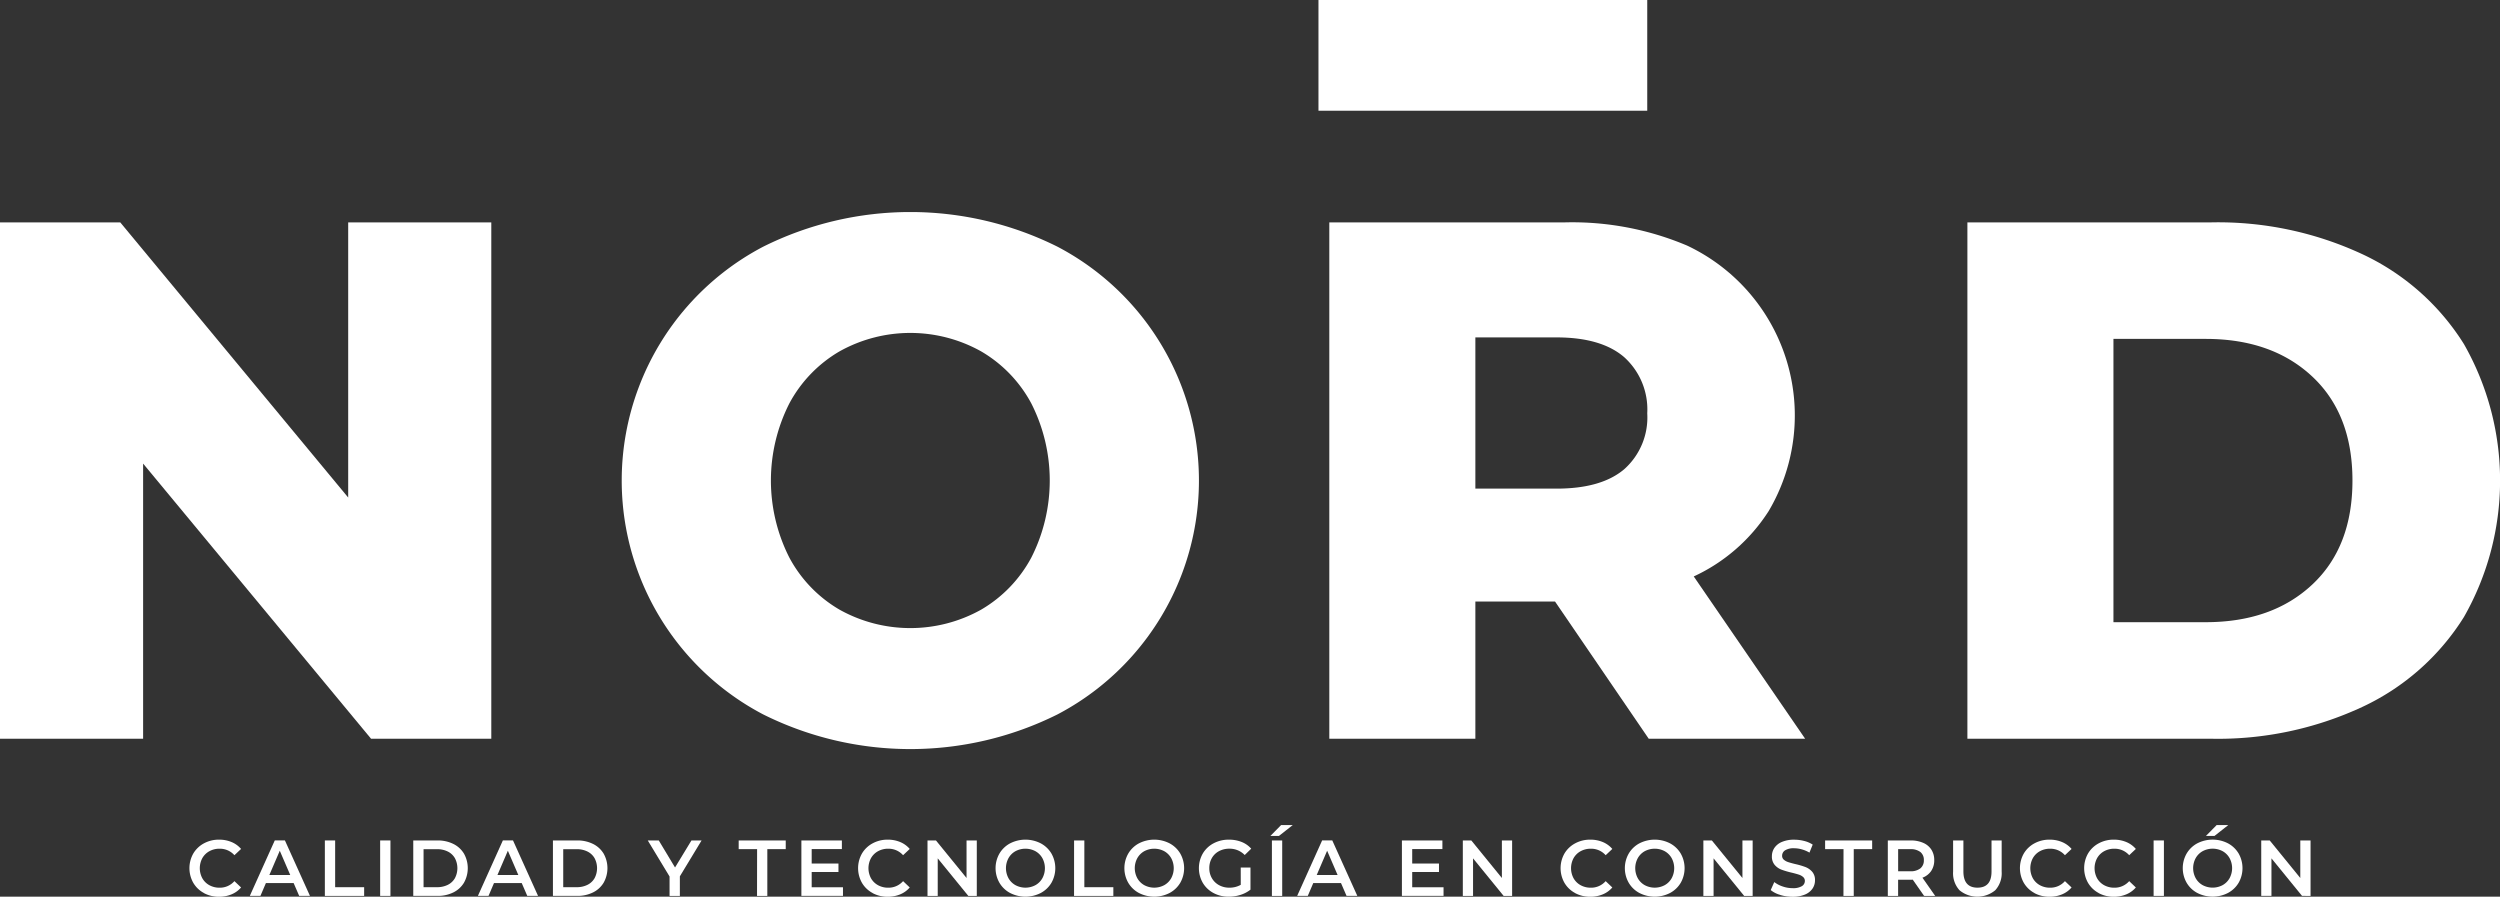 <svg xmlns="http://www.w3.org/2000/svg" xmlns:xlink="http://www.w3.org/1999/xlink" id="Group_114" data-name="Group 114" width="312.234" height="111.991" viewBox="0 0 312.234 111.991"><rect x="0" y="0" width="312.234" height="111.991" fill="#333333" stroke="none"/><defs><clipPath id="clip-path"><rect id="Rectangle_81" data-name="Rectangle 81" width="312.234" height="111.991" fill="none"></rect></clipPath></defs><path id="Path_37" data-name="Path 37" d="M43.487,132.253v34.365L15.018,132.253H0v64.492H17.874V162.38l28.469,34.365H61.36V132.253Z" transform="translate(0 -104.481)" fill="#fff"></path><g id="Group_113" data-name="Group 113"><g id="Group_112" data-name="Group 112" clip-path="url(#clip-path)"><path id="Path_38" data-name="Path 38" d="M388.2,188.853a32.976,32.976,0,0,1,0-58.412,41.177,41.177,0,0,1,36.761,0,32.976,32.976,0,0,1,0,58.412,41.175,41.175,0,0,1-36.761,0m27.225-13.083a16.563,16.563,0,0,0,6.265-6.5,21.275,21.275,0,0,0,0-19.256,16.583,16.583,0,0,0-6.265-6.5,18.133,18.133,0,0,0-17.689,0,16.564,16.564,0,0,0-6.265,6.5,21.275,21.275,0,0,0,0,19.256,16.544,16.544,0,0,0,6.265,6.5,18.134,18.134,0,0,0,17.689,0" transform="translate(-292.886 -99.629)" fill="#fff"></path><path id="Path_39" data-name="Path 39" d="M818.805,179.61h-9.95v17.137H790.613V132.254H820.1a36.791,36.791,0,0,1,15.2,2.9,23.459,23.459,0,0,1,10.18,33.168,22.121,22.121,0,0,1-9.351,8.154l13.912,20.269H830.506Zm8.66-30.5q-2.857-2.487-8.476-2.488H808.855v18.887H818.99q5.618,0,8.476-2.442a8.65,8.65,0,0,0,2.856-6.956,8.794,8.794,0,0,0-2.856-7" transform="translate(-624.591 -104.482)" fill="#fff"></path><path id="Path_40" data-name="Path 40" d="M1170.122,132.254h30.5a42.71,42.71,0,0,1,18.8,3.961,29.855,29.855,0,0,1,12.714,11.24,34.433,34.433,0,0,1,0,34.089,29.836,29.836,0,0,1-12.714,11.24,42.692,42.692,0,0,1-18.8,3.962h-30.5Zm29.758,49.935q8.292,0,13.313-4.7t5.021-12.991q0-8.292-5.021-12.99t-13.313-4.7h-11.517v35.379Z" transform="translate(-924.407 -104.482)" fill="#fff"></path><rect id="Rectangle_78" data-name="Rectangle 78" width="41.061" height="13.829" transform="translate(164.669 0)" fill="#fff"></rect><path id="Path_41" data-name="Path 41" d="M114.484,506.052a3.391,3.391,0,0,1-1.326-1.271,3.715,3.715,0,0,1,0-3.661,3.426,3.426,0,0,1,1.331-1.271,3.9,3.9,0,0,1,1.895-.461,3.951,3.951,0,0,1,1.554.3,3.164,3.164,0,0,1,1.187.861l-.831.782a2.425,2.425,0,0,0-1.85-.811,2.6,2.6,0,0,0-1.277.312,2.247,2.247,0,0,0-.88.866,2.652,2.652,0,0,0,0,2.513,2.243,2.243,0,0,0,.88.866,2.594,2.594,0,0,0,1.277.312,2.41,2.41,0,0,0,1.85-.821l.831.792a3.157,3.157,0,0,1-1.192.861,3.986,3.986,0,0,1-1.558.3,3.9,3.9,0,0,1-1.895-.461" transform="translate(-89.017 -394.521)" fill="#fff"></path><path id="Path_42" data-name="Path 42" d="M154.055,505.183h-3.463l-.683,1.6h-1.326l3.117-6.926h1.266l3.127,6.926h-1.346Zm-.425-1.009-1.306-3.028-1.3,3.028Z" transform="translate(-117.382 -394.894)" fill="#fff"></path><path id="Path_43" data-name="Path 43" d="M193.206,499.86h1.286V505.7h3.622v1.088h-4.908Z" transform="translate(-152.634 -394.894)" fill="#fff"></path><rect id="Rectangle_79" data-name="Rectangle 79" width="1.286" height="6.926" transform="translate(47.478 104.966)" fill="#fff"></rect><path id="Path_44" data-name="Path 44" d="M245.791,499.86h3.028a4.347,4.347,0,0,1,1.969.431,3.187,3.187,0,0,1,1.336,1.217,3.709,3.709,0,0,1,0,3.631,3.186,3.186,0,0,1-1.336,1.217,4.347,4.347,0,0,1-1.969.43h-3.028Zm2.968,5.838a2.936,2.936,0,0,0,1.341-.292,2.087,2.087,0,0,0,.891-.831,2.67,2.67,0,0,0,0-2.5,2.087,2.087,0,0,0-.891-.831,2.938,2.938,0,0,0-1.341-.292h-1.682V505.7Z" transform="translate(-194.177 -394.894)" fill="#fff"></path><path id="Path_45" data-name="Path 45" d="M289.713,505.183H286.25l-.683,1.6h-1.326l3.117-6.926h1.266l3.127,6.926h-1.346Zm-.425-1.009-1.306-3.028-1.3,3.028Z" transform="translate(-224.553 -394.894)" fill="#fff"></path><path id="Path_46" data-name="Path 46" d="M328.864,499.86h3.028a4.347,4.347,0,0,1,1.969.431,3.187,3.187,0,0,1,1.336,1.217,3.709,3.709,0,0,1,0,3.631,3.186,3.186,0,0,1-1.336,1.217,4.347,4.347,0,0,1-1.969.43h-3.028Zm2.968,5.838a2.936,2.936,0,0,0,1.341-.292,2.088,2.088,0,0,0,.891-.831,2.671,2.671,0,0,0,0-2.5,2.088,2.088,0,0,0-.891-.831,2.938,2.938,0,0,0-1.341-.292H330.15V505.7Z" transform="translate(-259.806 -394.894)" fill="#fff"></path><path id="Path_47" data-name="Path 47" d="M389.273,504.343v2.444h-1.286v-2.424l-2.721-4.5h1.375l2.029,3.374,2.048-3.374h1.267Z" transform="translate(-304.363 -394.894)" fill="#fff"></path><path id="Path_48" data-name="Path 48" d="M441.655,500.948h-2.3V499.86h5.877v1.089h-2.3v5.838h-1.286Z" transform="translate(-347.098 -394.894)" fill="#fff"></path><path id="Path_49" data-name="Path 49" d="M481.825,505.708v1.078h-5.195V499.86h5.056v1.079h-3.77v1.8h3.345V503.8h-3.345v1.91Z" transform="translate(-376.542 -394.894)" fill="#fff"></path><path id="Path_50" data-name="Path 50" d="M512.176,506.052a3.391,3.391,0,0,1-1.326-1.271,3.714,3.714,0,0,1,0-3.661,3.426,3.426,0,0,1,1.331-1.271,3.9,3.9,0,0,1,1.895-.461,3.951,3.951,0,0,1,1.554.3,3.164,3.164,0,0,1,1.187.861l-.831.782a2.425,2.425,0,0,0-1.85-.811,2.6,2.6,0,0,0-1.277.312,2.248,2.248,0,0,0-.88.866,2.652,2.652,0,0,0,0,2.513,2.243,2.243,0,0,0,.88.866,2.594,2.594,0,0,0,1.277.312,2.41,2.41,0,0,0,1.85-.821l.831.792a3.158,3.158,0,0,1-1.192.861,3.986,3.986,0,0,1-1.558.3,3.9,3.9,0,0,1-1.895-.461" transform="translate(-403.197 -394.521)" fill="#fff"></path><path id="Path_51" data-name="Path 51" d="M557.8,499.86v6.926h-1.059l-3.82-4.69v4.69h-1.276V499.86H552.7l3.82,4.69v-4.69Z" transform="translate(-435.805 -394.894)" fill="#fff"></path><path id="Path_52" data-name="Path 52" d="M593.943,506.053a3.4,3.4,0,0,1-1.336-1.276,3.68,3.68,0,0,1,0-3.652,3.4,3.4,0,0,1,1.336-1.276,4.192,4.192,0,0,1,3.819,0,3.415,3.415,0,0,1,1.336,1.271,3.7,3.7,0,0,1,0,3.661,3.415,3.415,0,0,1-1.336,1.271,4.192,4.192,0,0,1-3.819,0m3.156-.979a2.257,2.257,0,0,0,.871-.871,2.635,2.635,0,0,0,0-2.5,2.258,2.258,0,0,0-.871-.871,2.65,2.65,0,0,0-2.493,0,2.257,2.257,0,0,0-.871.871,2.633,2.633,0,0,0,0,2.5,2.255,2.255,0,0,0,.871.871,2.65,2.65,0,0,0,2.493,0" transform="translate(-467.782 -394.522)" fill="#fff"></path><path id="Path_53" data-name="Path 53" d="M638.818,499.86H640.1V505.7h3.622v1.088h-4.908Z" transform="translate(-504.672 -394.894)" fill="#fff"></path><path id="Path_54" data-name="Path 54" d="M670.561,506.053a3.405,3.405,0,0,1-1.336-1.276,3.68,3.68,0,0,1,0-3.652,3.405,3.405,0,0,1,1.336-1.276,4.192,4.192,0,0,1,3.819,0,3.415,3.415,0,0,1,1.336,1.271,3.7,3.7,0,0,1,0,3.661,3.416,3.416,0,0,1-1.336,1.271,4.192,4.192,0,0,1-3.819,0m3.156-.979a2.256,2.256,0,0,0,.871-.871,2.634,2.634,0,0,0,0-2.5,2.257,2.257,0,0,0-.871-.871,2.65,2.65,0,0,0-2.493,0,2.254,2.254,0,0,0-.871.871,2.631,2.631,0,0,0,0,2.5,2.253,2.253,0,0,0,.871.871,2.65,2.65,0,0,0,2.493,0" transform="translate(-528.311 -394.522)" fill="#fff"></path><path id="Path_55" data-name="Path 55" d="M718.3,502.872h1.217v2.761a3.873,3.873,0,0,1-1.247.653,4.782,4.782,0,0,1-1.464.228,3.949,3.949,0,0,1-1.91-.461,3.414,3.414,0,0,1-1.336-1.271,3.7,3.7,0,0,1,0-3.661,3.408,3.408,0,0,1,1.341-1.271,4,4,0,0,1,1.924-.46,4.2,4.2,0,0,1,1.583.287,3.1,3.1,0,0,1,1.2.841l-.811.791a2.6,2.6,0,0,0-1.91-.791,2.7,2.7,0,0,0-1.3.307,2.233,2.233,0,0,0-.891.861,2.476,2.476,0,0,0-.322,1.266,2.436,2.436,0,0,0,.322,1.247,2.3,2.3,0,0,0,.891.871,2.61,2.61,0,0,0,1.291.316,2.788,2.788,0,0,0,1.425-.356Z" transform="translate(-563.34 -394.522)" fill="#fff"></path><path id="Path_56" data-name="Path 56" d="M756.919,490.719h1.455l-1.722,1.356h-1.069Zm-1.148,1.92h1.286v6.926h-1.286Z" transform="translate(-596.918 -387.672)" fill="#fff"></path><path id="Path_57" data-name="Path 57" d="M776.98,505.183h-3.463l-.683,1.6h-1.326l3.117-6.926h1.266l3.127,6.926h-1.346Zm-.425-1.009-1.306-3.028-1.3,3.028Z" transform="translate(-609.498 -394.894)" fill="#fff"></path><path id="Path_58" data-name="Path 58" d="M839,505.708v1.078H833.8V499.86h5.056v1.079h-3.77v1.8h3.344V503.8h-3.344v1.91Z" transform="translate(-658.71 -394.894)" fill="#fff"></path><path id="Path_59" data-name="Path 59" d="M876.19,499.86v6.926h-1.059l-3.82-4.69v4.69h-1.277V499.86h1.059l3.819,4.69v-4.69Z" transform="translate(-687.336 -394.894)" fill="#fff"></path><path id="Path_60" data-name="Path 60" d="M929.988,506.052a3.392,3.392,0,0,1-1.326-1.271,3.715,3.715,0,0,1,0-3.661A3.427,3.427,0,0,1,930,499.849a3.9,3.9,0,0,1,1.9-.461,3.951,3.951,0,0,1,1.553.3,3.163,3.163,0,0,1,1.187.861l-.831.782a2.425,2.425,0,0,0-1.85-.811,2.6,2.6,0,0,0-1.277.312,2.246,2.246,0,0,0-.88.866,2.651,2.651,0,0,0,0,2.513,2.242,2.242,0,0,0,.88.866,2.594,2.594,0,0,0,1.277.312,2.41,2.41,0,0,0,1.85-.821l.831.792a3.157,3.157,0,0,1-1.192.861,3.986,3.986,0,0,1-1.558.3,3.9,3.9,0,0,1-1.9-.461" transform="translate(-733.272 -394.521)" fill="#fff"></path><path id="Path_61" data-name="Path 61" d="M968.216,506.053a3.405,3.405,0,0,1-1.336-1.276,3.68,3.68,0,0,1,0-3.652,3.405,3.405,0,0,1,1.336-1.276,4.192,4.192,0,0,1,3.819,0,3.415,3.415,0,0,1,1.336,1.271,3.7,3.7,0,0,1,0,3.661,3.415,3.415,0,0,1-1.336,1.271,4.192,4.192,0,0,1-3.819,0m3.156-.979a2.256,2.256,0,0,0,.871-.871,2.634,2.634,0,0,0,0-2.5,2.257,2.257,0,0,0-.871-.871,2.65,2.65,0,0,0-2.493,0,2.256,2.256,0,0,0-.871.871,2.633,2.633,0,0,0,0,2.5,2.255,2.255,0,0,0,.871.871,2.65,2.65,0,0,0,2.493,0" transform="translate(-763.461 -394.522)" fill="#fff"></path><path id="Path_62" data-name="Path 62" d="M1019.246,499.86v6.926h-1.059l-3.82-4.69v4.69h-1.276V499.86h1.059l3.819,4.69v-4.69Z" transform="translate(-800.351 -394.894)" fill="#fff"></path><path id="Path_63" data-name="Path 63" d="M1054.327,506.285a3.221,3.221,0,0,1-1.182-.6l.445-1a3.509,3.509,0,0,0,1.044.549,3.8,3.8,0,0,0,1.242.213,2.147,2.147,0,0,0,1.153-.247.75.75,0,0,0,.381-.653.632.632,0,0,0-.213-.49,1.489,1.489,0,0,0-.54-.3q-.327-.109-.891-.247a10.374,10.374,0,0,1-1.281-.376,2.11,2.11,0,0,1-.841-.589,1.584,1.584,0,0,1-.351-1.083,1.848,1.848,0,0,1,.312-1.044,2.11,2.11,0,0,1,.94-.747,3.812,3.812,0,0,1,1.539-.277,4.978,4.978,0,0,1,1.247.159,3.434,3.434,0,0,1,1.058.455l-.406,1a4.005,4.005,0,0,0-.95-.405,3.555,3.555,0,0,0-.96-.139,2,2,0,0,0-1.133.258.793.793,0,0,0-.371.683.618.618,0,0,0,.212.485,1.546,1.546,0,0,0,.54.3q.327.109.891.247a9.23,9.23,0,0,1,1.266.371,2.165,2.165,0,0,1,.846.588,1.553,1.553,0,0,1,.351,1.069,1.823,1.823,0,0,1-.312,1.039,2.117,2.117,0,0,1-.945.742,3.845,3.845,0,0,1-1.543.277,5.289,5.289,0,0,1-1.549-.228" transform="translate(-831.994 -394.521)" fill="#fff"></path><path id="Path_64" data-name="Path 64" d="M1087.812,500.948h-2.3V499.86h5.877v1.089h-2.3v5.838h-1.286Z" transform="translate(-857.568 -394.894)" fill="#fff"></path><path id="Path_65" data-name="Path 65" d="M1127.319,506.786l-1.415-2.028c-.059.006-.149.01-.267.01h-1.563v2.019h-1.286V499.86h2.85a3.84,3.84,0,0,1,1.568.3,2.282,2.282,0,0,1,1.024.851,2.379,2.379,0,0,1,.356,1.316,2.347,2.347,0,0,1-.381,1.345,2.267,2.267,0,0,1-1.093.841l1.593,2.276Zm-.465-5.482a1.978,1.978,0,0,0-1.276-.356h-1.5v2.761h1.5a1.955,1.955,0,0,0,1.276-.361,1.256,1.256,0,0,0,.435-1.024,1.242,1.242,0,0,0-.435-1.02" transform="translate(-887.012 -394.894)" fill="#fff"></path><path id="Path_66" data-name="Path 66" d="M1162.416,506.079a3.137,3.137,0,0,1-.8-2.31V499.86h1.286v3.859q0,2.039,1.761,2.038t1.752-2.038V499.86h1.266v3.909a3.15,3.15,0,0,1-.8,2.31,3.5,3.5,0,0,1-4.467,0" transform="translate(-917.686 -394.894)" fill="#fff"></path><path id="Path_67" data-name="Path 67" d="M1203.189,506.052a3.392,3.392,0,0,1-1.326-1.271,3.714,3.714,0,0,1,0-3.661,3.426,3.426,0,0,1,1.331-1.271,3.9,3.9,0,0,1,1.895-.461,3.951,3.951,0,0,1,1.554.3,3.165,3.165,0,0,1,1.187.861l-.831.782a2.425,2.425,0,0,0-1.85-.811,2.6,2.6,0,0,0-1.276.312,2.247,2.247,0,0,0-.88.866,2.652,2.652,0,0,0,0,2.513,2.243,2.243,0,0,0,.88.866,2.594,2.594,0,0,0,1.276.312,2.41,2.41,0,0,0,1.85-.821l.831.792a3.157,3.157,0,0,1-1.192.861,3.986,3.986,0,0,1-1.558.3,3.9,3.9,0,0,1-1.895-.461" transform="translate(-949.103 -394.521)" fill="#fff"></path><path id="Path_68" data-name="Path 68" d="M1241.4,506.052a3.39,3.39,0,0,1-1.326-1.271,3.714,3.714,0,0,1,0-3.661,3.427,3.427,0,0,1,1.331-1.271,3.9,3.9,0,0,1,1.9-.461,3.951,3.951,0,0,1,1.554.3,3.165,3.165,0,0,1,1.187.861l-.831.782a2.425,2.425,0,0,0-1.85-.811,2.6,2.6,0,0,0-1.277.312,2.247,2.247,0,0,0-.88.866,2.652,2.652,0,0,0,0,2.513,2.243,2.243,0,0,0,.88.866,2.6,2.6,0,0,0,1.277.312,2.41,2.41,0,0,0,1.85-.821l.831.792a3.158,3.158,0,0,1-1.192.861,3.986,3.986,0,0,1-1.558.3,3.9,3.9,0,0,1-1.9-.461" transform="translate(-979.293 -394.521)" fill="#fff"></path><rect id="Rectangle_80" data-name="Rectangle 80" width="1.286" height="6.926" transform="translate(268.972 104.966)" fill="#fff"></rect><path id="Path_69" data-name="Path 69" d="M1300.034,499.2a3.4,3.4,0,0,1-1.336-1.276,3.68,3.68,0,0,1,0-3.652,3.405,3.405,0,0,1,1.336-1.276,4.189,4.189,0,0,1,3.819,0,3.415,3.415,0,0,1,1.336,1.271,3.7,3.7,0,0,1,0,3.661,3.411,3.411,0,0,1-1.336,1.271,4.19,4.19,0,0,1-3.819,0m3.156-.979a2.259,2.259,0,0,0,.871-.871,2.634,2.634,0,0,0,0-2.5,2.255,2.255,0,0,0-.871-.871,2.649,2.649,0,0,0-2.493,0,2.25,2.25,0,0,0-.871.871,2.63,2.63,0,0,0,0,2.5,2.253,2.253,0,0,0,.871.871,2.65,2.65,0,0,0,2.493,0m-.742-7.505h1.454l-1.721,1.356h-1.069Z" transform="translate(-1025.6 -387.672)" fill="#fff"></path><path id="Path_70" data-name="Path 70" d="M1351.063,499.86v6.926H1350l-3.82-4.69v4.69h-1.276V499.86h1.059l3.819,4.69v-4.69Z" transform="translate(-1062.49 -394.894)" fill="#fff"></path></g></g></svg>